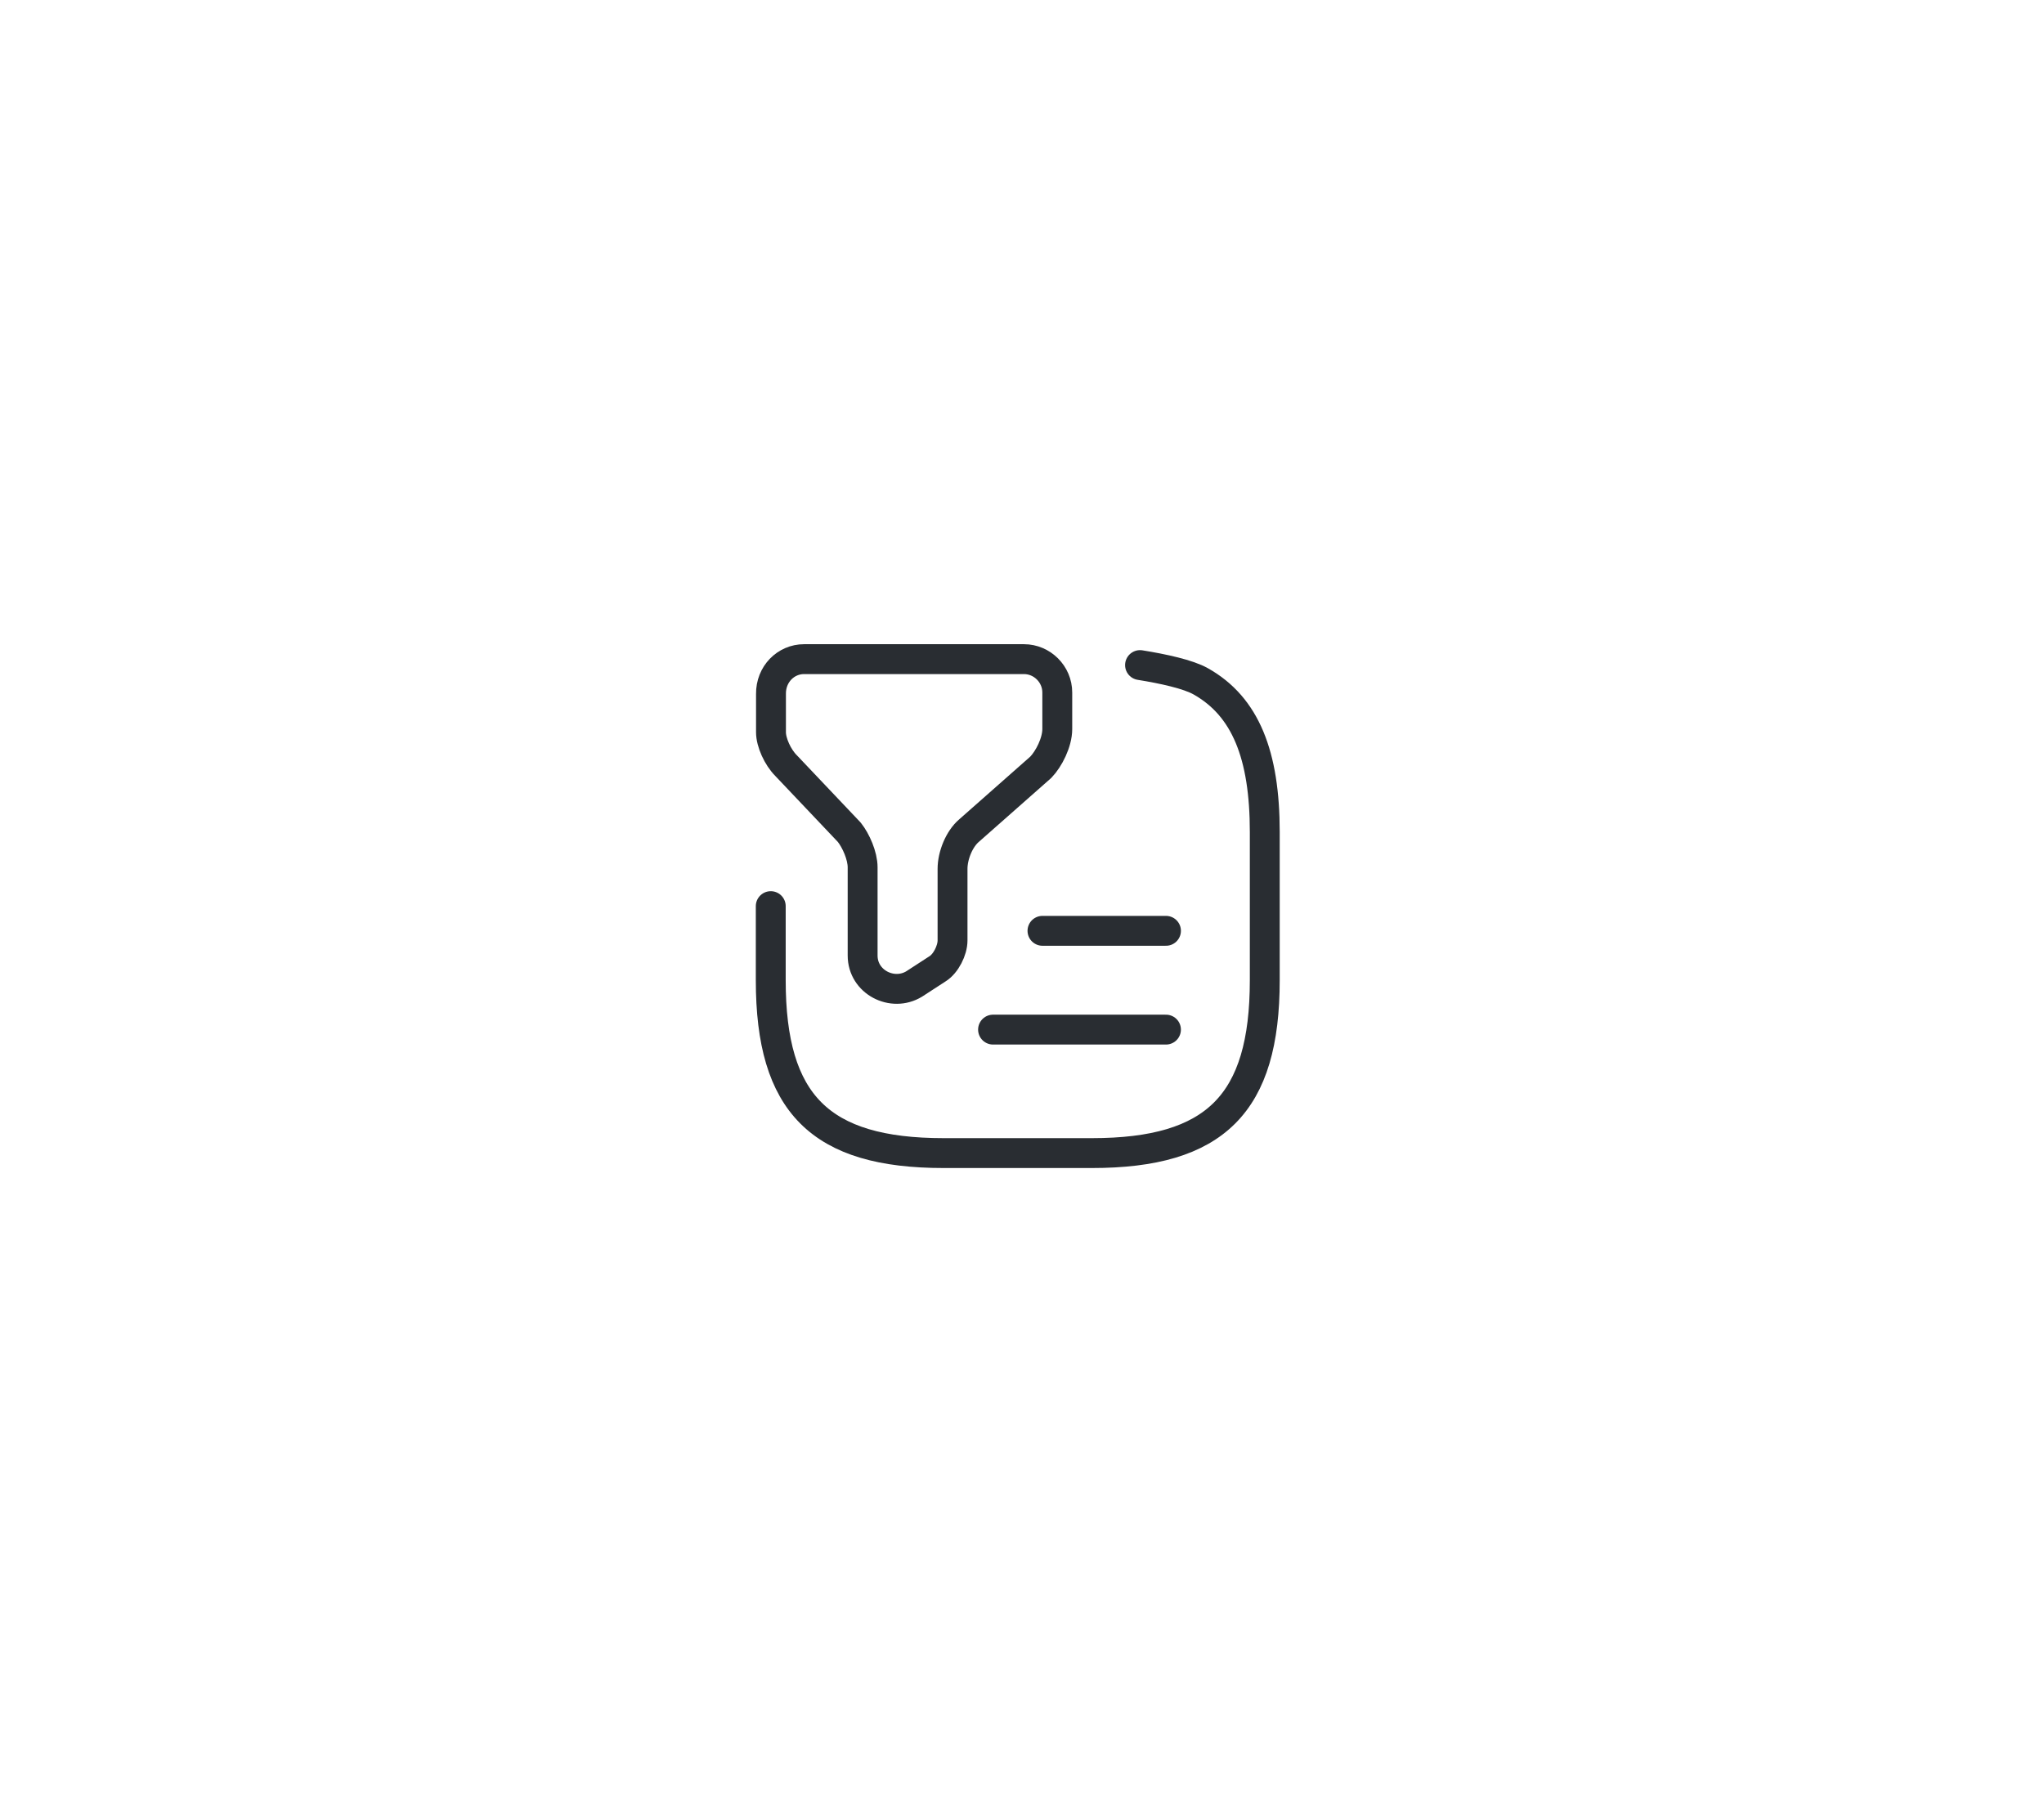 <svg width="171" height="151" viewBox="0 0 171 151" fill="none" xmlns="http://www.w3.org/2000/svg">
<g filter="url(#filter0_d_2832_12)">
<path d="M37.637 116.347C42.123 120.76 47.878 123.895 54.053 125.191C59.272 126.28 64.724 126.065 69.851 124.564C71.307 124.133 72.749 123.424 74.195 122.563C80.65 118.718 87.137 111.902 95.459 111.096C105.718 110.103 122.967 114.177 136.407 103.904C140.266 100.952 142.976 96.484 144.336 91.682C145.444 87.772 145.315 83.597 144.556 79.66C143.32 73.279 140.55 67.342 136.851 61.913C134.727 58.791 132.342 55.819 129.829 53.032C124.67 47.296 118.893 42.123 112.557 37.719C102.921 31.022 91.705 26.078 79.972 25.771C77.336 25.707 74.69 25.881 72.108 26.366C68.926 26.966 65.868 28.037 62.929 29.337C58.851 31.145 55.005 33.416 51.448 36.021C38.988 45.14 29.535 58.667 26.284 73.984C22.622 91.251 28.161 107.036 37.637 116.356L37.637 116.347Z" fill="white"/>
</g>
<path d="M67.269 55.151H85.661C87.19 55.151 88.451 56.412 88.451 57.941V61C88.451 62.116 87.748 63.5 87.066 64.203L81.074 69.493C80.247 70.196 79.689 71.58 79.689 72.696V78.689C79.689 79.516 79.131 80.632 78.428 81.065L76.486 82.326C74.667 83.442 72.167 82.181 72.167 79.95V72.572C72.167 71.601 71.609 70.34 71.051 69.638L65.761 64.058C65.058 63.355 64.5 62.116 64.5 61.268V58.065C64.48 56.412 65.74 55.151 67.269 55.151Z" stroke="#292D32" stroke-width="2.5" stroke-miterlimit="10" stroke-linecap="round" stroke-linejoin="round"/>
<path d="M64.481 75.817V82.016C64.481 92.349 68.614 96.481 78.946 96.481H91.345C101.677 96.481 105.81 92.349 105.81 82.016V69.617C105.81 63.169 104.199 59.119 100.458 57.011C99.404 56.412 97.296 55.957 95.375 55.648" stroke="#292D32" stroke-width="2.5" stroke-linecap="round" stroke-linejoin="round"/>
<path d="M87.213 77.883H97.545" stroke="#292D32" stroke-width="2.5" stroke-linecap="round" stroke-linejoin="round"/>
<path d="M83.078 86.149H97.544" stroke="#292D32" stroke-width="2.5" stroke-linecap="round" stroke-linejoin="round"/>
<defs>
<filter id="filter0_d_2832_12" x="0.146" y="0.758" width="170" height="150.116" filterUnits="userSpaceOnUse" color-interpolation-filters="sRGB">
<feFlood flood-opacity="0" result="BackgroundImageFix"/>
<feColorMatrix in="SourceAlpha" type="matrix" values="0 0 0 0 0 0 0 0 0 0 0 0 0 0 0 0 0 0 127 0" result="hardAlpha"/>
<feOffset/>
<feGaussianBlur stdDeviation="12.5"/>
<feComposite in2="hardAlpha" operator="out"/>
<feColorMatrix type="matrix" values="0 0 0 0 1 0 0 0 0 0.396 0 0 0 0 0.216 0 0 0 0.15 0"/>
<feBlend mode="normal" in2="BackgroundImageFix" result="effect1_dropShadow_2832_12"/>
<feBlend mode="normal" in="SourceGraphic" in2="effect1_dropShadow_2832_12" result="shape"/>
</filter>
</defs>
</svg>

